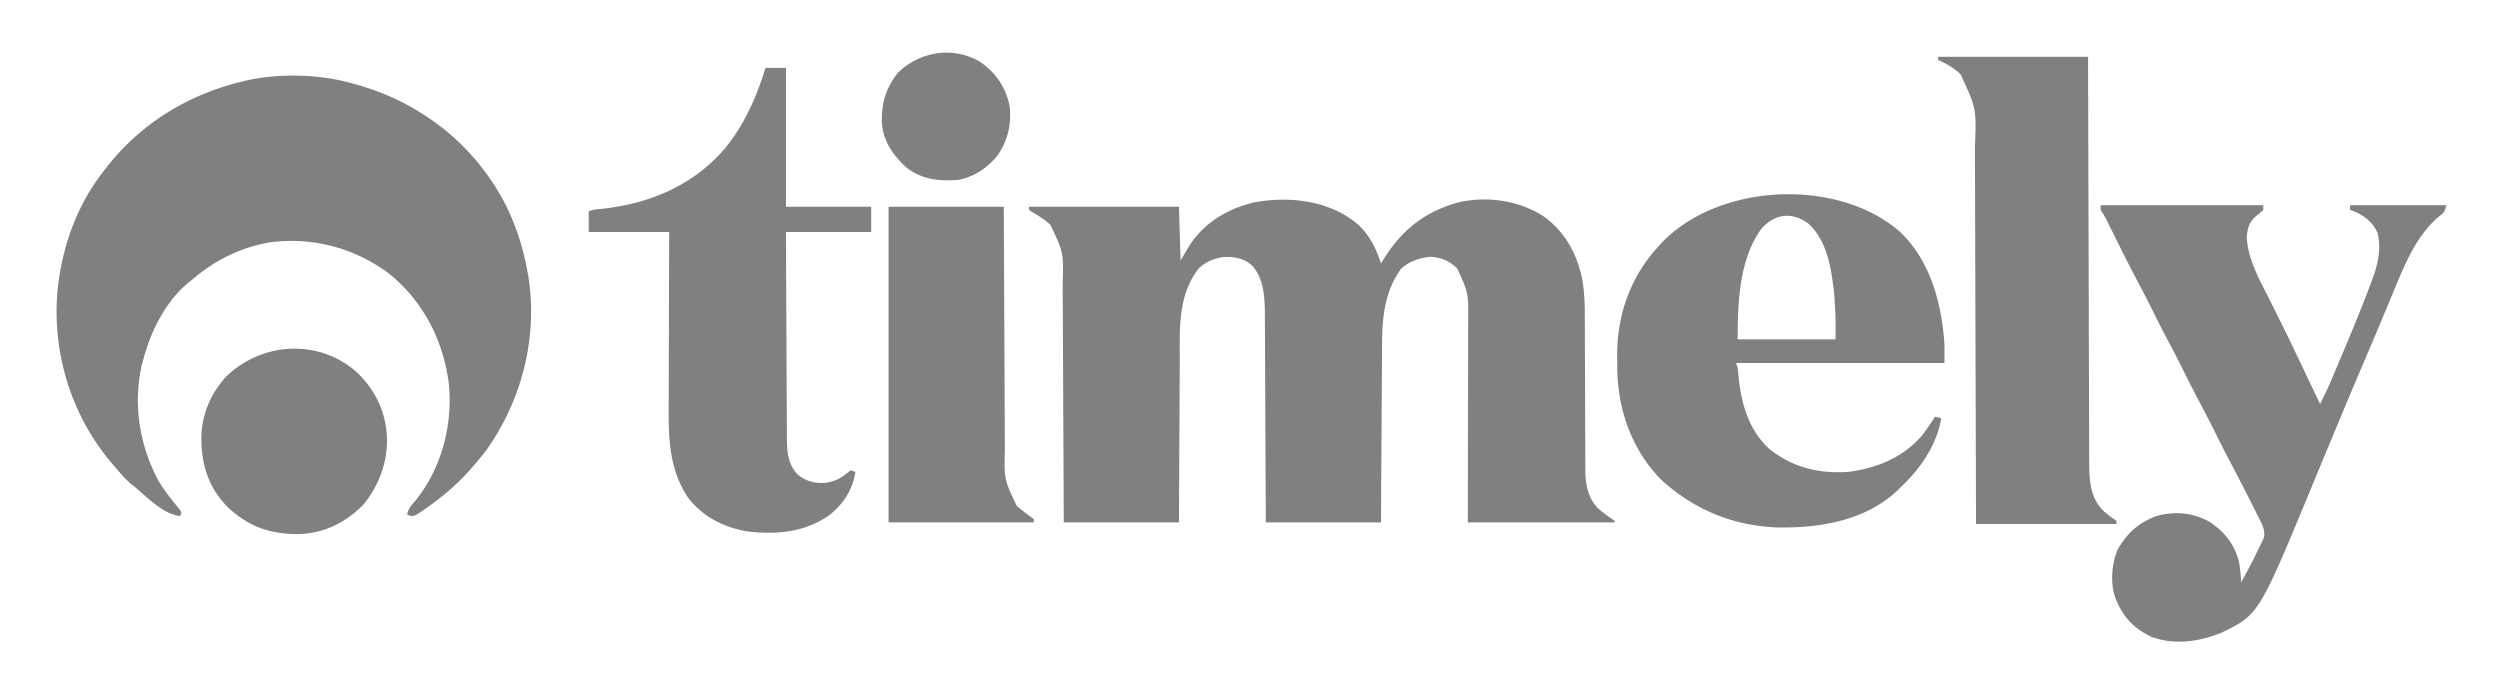 <svg xmlns="http://www.w3.org/2000/svg" width="1584" height="442"><path fill="gray" d="M859 141c8.482 7.266 12.547 15.505 16 26l1.215-2.055C888.085 145.511 903.14 133.74 925 128c17.82-3.788 37.156-.919 52.563 8.75 13.907 9.691 21.975 24.43 25.062 41.013 1.282 7.642 1.52 15.177 1.517 22.916l.01 3.438c.008 2.45.013 4.901.017 7.351.007 3.886.023 7.77.041 11.656a271159.405 271159.405 0 0 1 .029 6.034c.041 9.03.075 18.061.087 27.092.01 6.766.04 13.533.081 20.3.013 2.57.018 5.14.015 7.709-.002 3.601.02 7.202.048 10.803l-.02 3.18c.11 8.725 1.698 17.115 7.862 23.633 3.348 3.015 6.99 5.56 10.688 8.125v1h-93l.07-29.73c.01-6.23.02-12.46.028-18.69.012-9.88.025-19.76.053-29.64.02-7.196.033-14.393.037-21.59.003-3.806.009-7.612.023-11.418.014-3.593.018-7.186.015-10.778.001-1.926.012-3.853.023-5.779.182-17.73.182-17.73-6.976-33.344-5.129-4.832-9.594-6.69-16.648-7.344-6.868.593-13.372 2.76-18.625 7.313-10.58 14.213-12.286 30.94-12.319 48.156l-.03 3.73c-.026 3.326-.043 6.651-.056 9.977-.016 3.494-.042 6.988-.068 10.482-.046 6.593-.083 13.187-.116 19.781-.043 8.257-.098 16.513-.153 24.769-.099 14.701-.177 29.403-.258 44.105h-73l-.113-30.824c-.03-6.458-.062-12.916-.096-19.373-.054-10.242-.106-20.484-.137-30.726a7261.89 7261.89 0 0 0-.103-22.382c-.024-3.946-.042-7.892-.049-11.837a1713.82 1713.82 0 0 0-.056-11.172 796.82 796.82 0 0 1-.01-5.994c-.108-10.585-.7-21.778-7.823-30.172-4.936-4.65-10.821-5.853-17.402-5.73-6.221.593-11.95 2.791-16.516 7.112-13.68 16.927-12.165 39.284-12.201 59.77-.01 3.572-.036 7.145-.06 10.717a6765.48 6765.48 0 0 0-.095 20.218c-.033 9.125-.088 18.25-.142 27.375-.084 14.34-.138 28.679-.197 43.018h-73l-.148-35.602c-.036-7.455-.072-14.911-.11-22.367-.06-11.826-.119-23.653-.164-35.48-.033-8.614-.073-17.229-.12-25.843-.026-4.557-.048-9.114-.061-13.67-.013-4.3-.035-8.599-.064-12.898-.01-1.568-.015-3.136-.017-4.704.59-20.41.59-20.41-7.851-38.073-3.654-3.304-7.689-5.853-11.961-8.285L652 133v-2h95l1 34 6-10c9.812-14.598 24.18-22.91 41.125-26.875 21.952-3.834 45.916-1.243 63.875 12.875zM220 52l2.417.618C240.533 57.396 256.535 64.424 272 75c.558.38 1.115.76 1.69 1.15C289.216 86.924 302.8 101.117 313 117l1.2 1.868c9.985 15.878 16.4 33.73 19.8 52.132l.68 3.578c6.168 38.36-3.617 77.698-25.68 109.422-2.52 3.478-5.177 6.764-8 10l-2.484 2.887c-8.774 10-18.626 18.331-29.579 25.863l-1.913 1.342c-4.45 2.963-4.45 2.963-7.458 2.674L258 326c.73-3.906 2.565-5.818 5.188-8.762 16.578-20.473 23.827-48.104 21.187-74.113-3.344-27.316-16.534-52.94-38.375-70.125-21.635-15.92-47.631-22.844-74.336-19.54-18.393 2.816-35.643 11.482-49.664 23.54l-2.953 2.348C104.98 191.09 95.694 209.643 91 227l-.965 3.465c-6.032 25.159-1.668 52.146 10.692 74.683 3.454 5.632 7.46 10.774 11.671 15.856C114 323 114 323 115 325l-1 2c-10.688-1.4-20.055-11.297-28-18l-3.25-2.563c-3.616-3.204-6.65-6.74-9.75-10.437l-2.094-2.398C45.57 263.893 33.25 224.577 36.31 185.707 38.873 157.639 48.347 130.203 66 108l2.078-2.691C89.504 78.218 118.591 60.378 152 52c.7-.18 1.402-.359 2.124-.543 20.388-4.96 45.58-4.683 65.876.543zm983.75 94.813c19.396 18.35 26.488 45.347 28.25 71.187v12h-132l1 3c.19 1.83.379 3.662.544 5.495 1.588 16.88 6.373 33.834 19.249 45.7 14.537 11.888 31.575 16.066 50.207 14.805 18.373-2.366 35.255-9.242 47.277-23.715A155.09 155.09 0 0 0 1226 264l4 1c-2.965 16.918-12.798 31.38-25 43l-2.27 2.29c-20.07 19.287-48.74 24.215-75.476 23.92-28.646-.706-54.56-11.415-75.441-30.96-18.724-19.711-27.215-45.078-27.129-72.003.003-2.047-.02-4.093-.045-6.14-.121-25.135 8.362-49.463 25.361-68.107l2.043-2.324c36.125-38.836 112.044-42.386 151.707-7.863zM1116 145c-14.12 19.287-15 46.999-15 70h62c.091-13.806.091-13.806-.75-27.5l-.269-2.655c-1.653-14.955-4.465-32.42-16.106-43.095-10.175-7.71-21.461-6.458-29.875 3.25zm215-15h103v3c-1.68 1.613-1.68 1.613-3.875 3.313-4.94 4.18-5.84 7.16-6.563 13.562.436 14.49 8.722 28.554 15.063 41.188.906 1.827 1.81 3.654 2.714 5.483 1.763 3.566 3.53 7.13 5.302 10.69 2.884 5.812 5.7 11.654 8.484 17.514l1.252 2.627 2.392 5.032c1.368 2.879 2.739 5.757 4.11 8.634 2.375 4.985 4.749 9.97 7.121 14.957 2.947-5.758 5.608-11.578 8.125-17.535l1.164-2.741c1.24-2.927 2.476-5.857 3.711-8.786l1.276-3.023c5.435-12.885 10.764-25.802 15.787-38.852l.742-1.93c4.533-11.808 8.734-22.978 5.543-35.742-2.828-6.262-8.071-10.561-14.285-13.266L1489 133v-3h61c-1.064 4.255-1.277 4.545-4.5 7-14.85 12.46-22.173 31.328-29.375 48.75-.839 2.012-1.679 4.023-2.52 6.034a7890.25 7890.25 0 0 0-3.86 9.245 3188.666 3188.666 0 0 1-11.156 26.378c-6.59 15.435-13.078 30.911-19.526 46.405-.845 2.028-1.69 4.055-2.533 6.082-3.738 8.976-7.47 17.955-11.183 26.942-34.09 82.466-34.09 82.466-57.66 93.976-14.027 5.808-30.513 8.165-44.972 2.512-11.48-5.6-18.343-13.396-22.715-25.324-2.946-8.858-1.98-21.133 1.68-29.578 5.751-10.55 14.09-18.004 25.57-21.703 11.15-2.914 22.19-1.842 32.367 3.738 9.655 6.252 15.773 13.781 18.824 24.867.946 4.528 1.275 9.068 1.559 13.676 6.922-12.757 6.922-12.757 13.25-25.813l1.203-2.644c1.105-5.14-2.091-10.068-4.36-14.586l-1.739-3.475-1.854-3.67-1.91-3.798c-3.928-7.803-7.94-15.56-12.041-23.273-3.379-6.366-6.597-12.806-9.8-19.262A731.208 731.208 0 0 0 1394 255.5c-3.866-7.285-7.585-14.632-11.25-22.02a731.332 731.332 0 0 0-8.75-16.98 801.095 801.095 0 0 1-10-19.5 729.428 729.428 0 0 0-9.625-18.75c-5.548-10.42-10.777-20.998-16.018-31.573l-1.028-2.068c-.641-1.291-1.28-2.583-1.918-3.875-1.346-2.708-2.73-5.212-4.411-7.734v-3z"/><path fill="gray" d="M1228 36h95l.06 24.228a125053.035 125053.035 0 0 0 .257 88.76l.008 2.401c.04 12.815.072 25.63.102 38.445.032 13.158.07 26.316.116 39.474.028 8.114.05 16.227.064 24.34.012 6.23.034 12.461.06 18.692.01 2.55.015 5.098.017 7.648.004 3.49.02 6.98.038 10.47l-.006 3.031c.088 11.213.712 22.04 9.061 30.261 2.631 2.314 5.305 4.305 8.223 6.25v2h-89l-.06-23.66a119557.052 119557.052 0 0 0-.257-86.71l-.008-2.346a49652.4 49652.4 0 0 1-.102-37.55c-.032-12.854-.07-25.708-.116-38.562-.028-7.925-.05-15.85-.064-23.774a7832.71 7832.71 0 0 0-.06-18.263c-.01-2.49-.015-4.979-.017-7.468.995-24.892.995-24.892-9.14-46.698-4.305-3.992-8.834-6.584-14.176-8.969v-2zm-743 7h13v88h54v16h-54c.063 18.246.138 36.492.236 54.738.045 8.472.084 16.944.11 25.417.023 7.386.057 14.772.103 22.159.024 3.909.042 7.818.049 11.728.006 3.683.026 7.367.056 11.05.013 1.989.011 3.977.01 5.965.088 8.498.759 16.029 6.807 22.619 5.142 4.18 10.838 5.69 17.379 5.262 5.645-.796 9.549-2.514 13.938-6.188L539 298l3 1c-1.81 11.224-7.248 19.762-16 27-15.756 11.325-33.686 12.926-52.543 10.7-14.835-2.537-28.28-9.277-37.492-21.372-12.928-19.433-12.404-40.506-12.27-63.009.02-3.713.021-7.425.025-11.138.01-7.005.034-14.01.064-21.015.034-7.985.05-15.971.065-23.957.031-16.403.086-32.806.151-49.209h-51v-13c2.427-1.213 4.683-1.332 7.356-1.595 30.94-3.053 59.708-15.108 79.826-39.436C471.945 78.203 479.564 60.954 485 43zm78 88h73l.148 36.293c.036 7.597.072 15.194.11 22.791.06 12.053.119 24.105.164 36.158.033 8.78.073 17.558.12 26.337.026 4.645.048 9.29.061 13.934.013 4.38.035 8.76.064 13.141.01 1.6.015 3.198.017 4.797-.466 19.287-.466 19.287 7.504 36.049 2.945 2.618 6.013 4.909 9.238 7.168L655 329v2h-92V131zM224.844 234.76C236.487 245.14 243.99 259.35 245 275l.156 2.219c.604 15.503-5.2 30.81-15.09 42.691-11.297 11.425-25.192 18.177-41.258 18.47-17.944-.038-31.281-4.653-44.554-17.095-12.317-12.487-16.774-27.232-16.676-44.44.4-14.774 6.104-27.988 16.219-38.779 22.455-21.06 57.009-23.377 81.047-3.306zM621.195 39.32c9.863 6.863 15.905 15.837 18.438 27.625 1.432 11.431-1.065 22.232-7.692 31.653-6.344 7.85-14.855 13.553-24.941 15.402-12.16.892-23.483-.271-33.191-8.305-8.207-7.693-14.23-16.367-15.032-27.894C558.466 65.266 561.137 55.917 569 46c14-13.573 35.222-16.888 52.195-6.68z"/></svg>